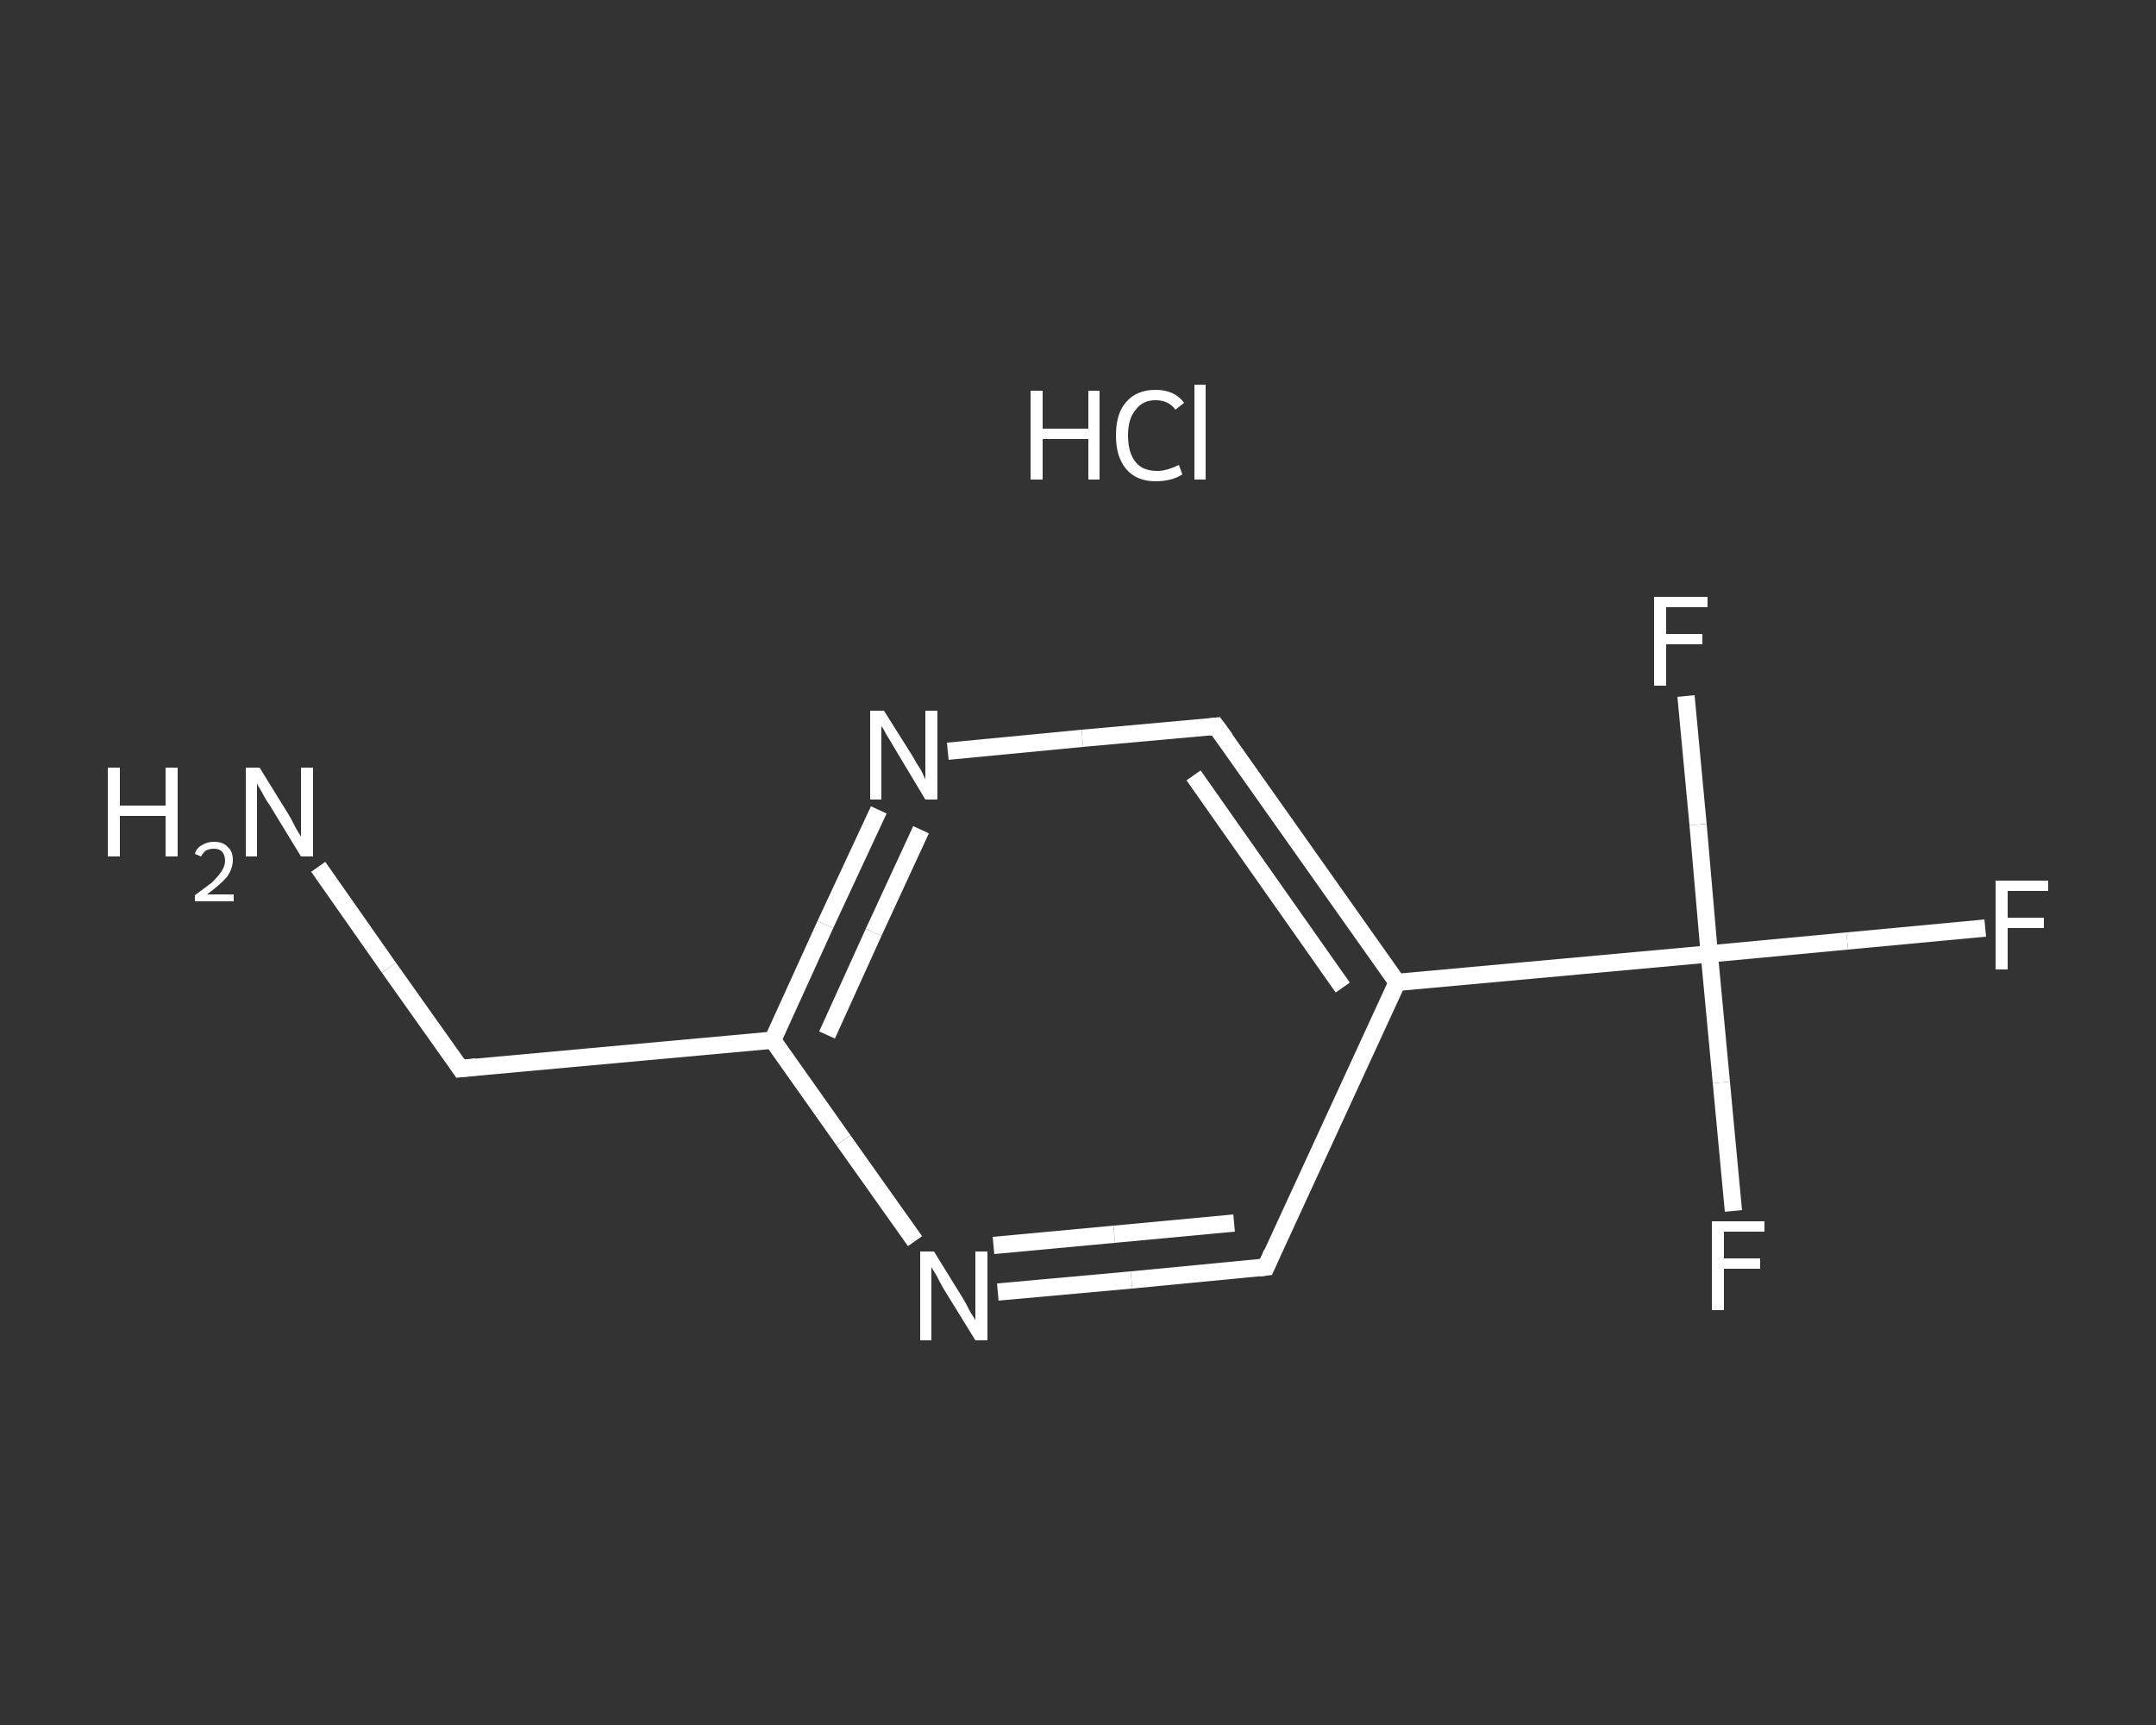 <?xml version='1.0' encoding='iso-8859-1'?>
<svg version='1.1' baseProfile='full'
              xmlns='http://www.w3.org/2000/svg'
                      xmlns:rdkit='http://www.rdkit.org/xml'
                      xmlns:xlink='http://www.w3.org/1999/xlink'
                  xml:space='preserve'
width='250px' height='200px' viewBox='0 0 250 200'>
<rect x="0" y="0" width="250" height="200" fill="#333333" stroke="none"/>
<!-- END OF HEADER -->
<rect style='opacity:1.0;fill:transparent;stroke:none' width='250.0' height='200.0' x='0.0' y='0.0'> </rect>
<path class='bond-0 atom-1 atom-2' d='M 36.9,100.5 L 45.1,112.2' style='fill:none;fill-rule:evenodd;stroke:#FFFFFF;stroke-width:2.0px;stroke-linecap:butt;stroke-linejoin:miter;stroke-opacity:1' />
<path class='bond-0 atom-1 atom-2' d='M 45.1,112.2 L 53.4,123.9' style='fill:none;fill-rule:evenodd;stroke:#FFFFFF;stroke-width:2.0px;stroke-linecap:butt;stroke-linejoin:miter;stroke-opacity:1' />
<path class='bond-1 atom-2 atom-3' d='M 53.4,123.9 L 89.6,120.6' style='fill:none;fill-rule:evenodd;stroke:#FFFFFF;stroke-width:2.0px;stroke-linecap:butt;stroke-linejoin:miter;stroke-opacity:1' />
<path class='bond-2 atom-3 atom-4' d='M 89.6,120.6 L 95.7,107.2' style='fill:none;fill-rule:evenodd;stroke:#FFFFFF;stroke-width:2.0px;stroke-linecap:butt;stroke-linejoin:miter;stroke-opacity:1' />
<path class='bond-2 atom-3 atom-4' d='M 95.7,107.2 L 101.9,93.9' style='fill:none;fill-rule:evenodd;stroke:#FFFFFF;stroke-width:2.0px;stroke-linecap:butt;stroke-linejoin:miter;stroke-opacity:1' />
<path class='bond-2 atom-3 atom-4' d='M 95.9,120.0 L 101.3,108.1' style='fill:none;fill-rule:evenodd;stroke:#FFFFFF;stroke-width:2.0px;stroke-linecap:butt;stroke-linejoin:miter;stroke-opacity:1' />
<path class='bond-2 atom-3 atom-4' d='M 101.3,108.1 L 106.8,96.2' style='fill:none;fill-rule:evenodd;stroke:#FFFFFF;stroke-width:2.0px;stroke-linecap:butt;stroke-linejoin:miter;stroke-opacity:1' />
<path class='bond-3 atom-4 atom-5' d='M 109.9,87.1 L 125.5,85.6' style='fill:none;fill-rule:evenodd;stroke:#FFFFFF;stroke-width:2.0px;stroke-linecap:butt;stroke-linejoin:miter;stroke-opacity:1' />
<path class='bond-3 atom-4 atom-5' d='M 125.5,85.6 L 141.0,84.2' style='fill:none;fill-rule:evenodd;stroke:#FFFFFF;stroke-width:2.0px;stroke-linecap:butt;stroke-linejoin:miter;stroke-opacity:1' />
<path class='bond-4 atom-5 atom-6' d='M 141.0,84.2 L 162.0,113.9' style='fill:none;fill-rule:evenodd;stroke:#FFFFFF;stroke-width:2.0px;stroke-linecap:butt;stroke-linejoin:miter;stroke-opacity:1' />
<path class='bond-4 atom-5 atom-6' d='M 138.4,89.9 L 155.7,114.5' style='fill:none;fill-rule:evenodd;stroke:#FFFFFF;stroke-width:2.0px;stroke-linecap:butt;stroke-linejoin:miter;stroke-opacity:1' />
<path class='bond-5 atom-6 atom-7' d='M 162.0,113.9 L 198.2,110.6' style='fill:none;fill-rule:evenodd;stroke:#FFFFFF;stroke-width:2.0px;stroke-linecap:butt;stroke-linejoin:miter;stroke-opacity:1' />
<path class='bond-6 atom-7 atom-8' d='M 198.2,110.6 L 214.2,109.1' style='fill:none;fill-rule:evenodd;stroke:#FFFFFF;stroke-width:2.0px;stroke-linecap:butt;stroke-linejoin:miter;stroke-opacity:1' />
<path class='bond-6 atom-7 atom-8' d='M 214.2,109.1 L 230.2,107.6' style='fill:none;fill-rule:evenodd;stroke:#FFFFFF;stroke-width:2.0px;stroke-linecap:butt;stroke-linejoin:miter;stroke-opacity:1' />
<path class='bond-7 atom-7 atom-9' d='M 198.2,110.6 L 199.6,125.5' style='fill:none;fill-rule:evenodd;stroke:#FFFFFF;stroke-width:2.0px;stroke-linecap:butt;stroke-linejoin:miter;stroke-opacity:1' />
<path class='bond-7 atom-7 atom-9' d='M 199.6,125.5 L 201.0,140.4' style='fill:none;fill-rule:evenodd;stroke:#FFFFFF;stroke-width:2.0px;stroke-linecap:butt;stroke-linejoin:miter;stroke-opacity:1' />
<path class='bond-8 atom-7 atom-10' d='M 198.2,110.6 L 196.9,95.6' style='fill:none;fill-rule:evenodd;stroke:#FFFFFF;stroke-width:2.0px;stroke-linecap:butt;stroke-linejoin:miter;stroke-opacity:1' />
<path class='bond-8 atom-7 atom-10' d='M 196.9,95.6 L 195.5,80.7' style='fill:none;fill-rule:evenodd;stroke:#FFFFFF;stroke-width:2.0px;stroke-linecap:butt;stroke-linejoin:miter;stroke-opacity:1' />
<path class='bond-9 atom-6 atom-11' d='M 162.0,113.9 L 146.8,146.9' style='fill:none;fill-rule:evenodd;stroke:#FFFFFF;stroke-width:2.0px;stroke-linecap:butt;stroke-linejoin:miter;stroke-opacity:1' />
<path class='bond-10 atom-11 atom-12' d='M 146.8,146.9 L 131.2,148.4' style='fill:none;fill-rule:evenodd;stroke:#FFFFFF;stroke-width:2.0px;stroke-linecap:butt;stroke-linejoin:miter;stroke-opacity:1' />
<path class='bond-10 atom-11 atom-12' d='M 131.2,148.4 L 115.7,149.8' style='fill:none;fill-rule:evenodd;stroke:#FFFFFF;stroke-width:2.0px;stroke-linecap:butt;stroke-linejoin:miter;stroke-opacity:1' />
<path class='bond-10 atom-11 atom-12' d='M 143.1,141.8 L 129.2,143.1' style='fill:none;fill-rule:evenodd;stroke:#FFFFFF;stroke-width:2.0px;stroke-linecap:butt;stroke-linejoin:miter;stroke-opacity:1' />
<path class='bond-10 atom-11 atom-12' d='M 129.2,143.1 L 115.2,144.4' style='fill:none;fill-rule:evenodd;stroke:#FFFFFF;stroke-width:2.0px;stroke-linecap:butt;stroke-linejoin:miter;stroke-opacity:1' />
<path class='bond-11 atom-12 atom-3' d='M 106.1,143.9 L 97.8,132.2' style='fill:none;fill-rule:evenodd;stroke:#FFFFFF;stroke-width:2.0px;stroke-linecap:butt;stroke-linejoin:miter;stroke-opacity:1' />
<path class='bond-11 atom-12 atom-3' d='M 97.8,132.2 L 89.6,120.6' style='fill:none;fill-rule:evenodd;stroke:#FFFFFF;stroke-width:2.0px;stroke-linecap:butt;stroke-linejoin:miter;stroke-opacity:1' />
<path d='M 53.0,123.3 L 53.4,123.9 L 55.2,123.7' style='fill:none;stroke:#FFFFFF;stroke-width:2.0px;stroke-linecap:butt;stroke-linejoin:miter;stroke-opacity:1;' />
<path d='M 140.2,84.3 L 141.0,84.2 L 142.1,85.7' style='fill:none;stroke:#FFFFFF;stroke-width:2.0px;stroke-linecap:butt;stroke-linejoin:miter;stroke-opacity:1;' />
<path d='M 147.5,145.3 L 146.8,146.9 L 146.0,147.0' style='fill:none;stroke:#FFFFFF;stroke-width:2.0px;stroke-linecap:butt;stroke-linejoin:miter;stroke-opacity:1;' />
<path class='atom-0' d='M 119.5 45.3
L 120.9 45.3
L 120.9 49.7
L 126.2 49.7
L 126.2 45.3
L 127.5 45.3
L 127.5 55.6
L 126.2 55.6
L 126.2 50.9
L 120.9 50.9
L 120.9 55.6
L 119.5 55.6
L 119.5 45.3
' fill='#FFFFFF'/>
<path class='atom-0' d='M 129.4 50.5
Q 129.4 47.9, 130.6 46.6
Q 131.8 45.2, 134.0 45.2
Q 136.2 45.2, 137.3 46.7
L 136.3 47.5
Q 135.5 46.4, 134.0 46.4
Q 132.5 46.4, 131.7 47.5
Q 130.8 48.5, 130.8 50.5
Q 130.8 52.5, 131.7 53.6
Q 132.5 54.6, 134.2 54.6
Q 135.3 54.6, 136.7 53.9
L 137.1 55.0
Q 136.5 55.4, 135.7 55.6
Q 134.9 55.8, 134.0 55.8
Q 131.8 55.8, 130.6 54.4
Q 129.4 53.0, 129.4 50.5
' fill='#FFFFFF'/>
<path class='atom-0' d='M 138.5 44.6
L 139.8 44.6
L 139.8 55.6
L 138.5 55.6
L 138.5 44.6
' fill='#FFFFFF'/>
<path class='atom-1' d='M 12.5 89.0
L 13.9 89.0
L 13.9 93.4
L 19.2 93.4
L 19.2 89.0
L 20.6 89.0
L 20.6 99.3
L 19.2 99.3
L 19.2 94.6
L 13.9 94.6
L 13.9 99.3
L 12.5 99.3
L 12.5 89.0
' fill='#FFFFFF'/>
<path class='atom-1' d='M 22.6 99.0
Q 22.8 98.3, 23.4 98.0
Q 24.0 97.6, 24.8 97.6
Q 25.9 97.6, 26.4 98.2
Q 27.0 98.7, 27.0 99.7
Q 27.0 100.7, 26.3 101.7
Q 25.5 102.6, 24.0 103.7
L 27.1 103.7
L 27.1 104.5
L 22.6 104.5
L 22.6 103.8
Q 23.8 102.9, 24.6 102.3
Q 25.3 101.6, 25.7 101.0
Q 26.1 100.4, 26.1 99.8
Q 26.1 99.1, 25.7 98.7
Q 25.4 98.4, 24.8 98.4
Q 24.3 98.4, 23.9 98.6
Q 23.6 98.8, 23.3 99.3
L 22.6 99.0
' fill='#FFFFFF'/>
<path class='atom-1' d='M 30.1 89.0
L 33.5 94.5
Q 33.8 95.0, 34.3 96.0
Q 34.9 97.0, 34.9 97.0
L 34.9 89.0
L 36.3 89.0
L 36.3 99.3
L 34.9 99.3
L 31.3 93.4
Q 30.8 92.7, 30.4 91.9
Q 29.9 91.1, 29.8 90.8
L 29.8 99.3
L 28.5 99.3
L 28.5 89.0
L 30.1 89.0
' fill='#FFFFFF'/>
<path class='atom-4' d='M 102.5 82.4
L 105.9 87.8
Q 106.2 88.4, 106.8 89.3
Q 107.3 90.3, 107.3 90.4
L 107.3 82.4
L 108.7 82.4
L 108.7 92.7
L 107.3 92.7
L 103.7 86.7
Q 103.3 86.0, 102.8 85.2
Q 102.4 84.4, 102.2 84.2
L 102.2 92.7
L 100.9 92.7
L 100.9 82.4
L 102.5 82.4
' fill='#FFFFFF'/>
<path class='atom-8' d='M 231.4 102.1
L 237.5 102.1
L 237.5 103.3
L 232.8 103.3
L 232.8 106.4
L 237.0 106.4
L 237.0 107.6
L 232.8 107.6
L 232.8 112.4
L 231.4 112.4
L 231.4 102.1
' fill='#FFFFFF'/>
<path class='atom-9' d='M 198.5 141.6
L 204.6 141.6
L 204.6 142.8
L 199.9 142.8
L 199.9 145.9
L 204.1 145.9
L 204.1 147.1
L 199.9 147.1
L 199.9 151.9
L 198.5 151.9
L 198.5 141.6
' fill='#FFFFFF'/>
<path class='atom-10' d='M 191.8 69.2
L 198.0 69.2
L 198.0 70.4
L 193.2 70.4
L 193.2 73.5
L 197.4 73.5
L 197.4 74.7
L 193.2 74.7
L 193.2 79.5
L 191.8 79.5
L 191.8 69.2
' fill='#FFFFFF'/>
<path class='atom-12' d='M 108.3 145.1
L 111.7 150.6
Q 112.0 151.1, 112.5 152.1
Q 113.1 153.0, 113.1 153.1
L 113.1 145.1
L 114.5 145.1
L 114.5 155.4
L 113.1 155.4
L 109.4 149.4
Q 109.0 148.7, 108.6 147.9
Q 108.1 147.1, 108.0 146.9
L 108.0 155.4
L 106.7 155.4
L 106.7 145.1
L 108.3 145.1
' fill='#FFFFFF'/>
</svg>
